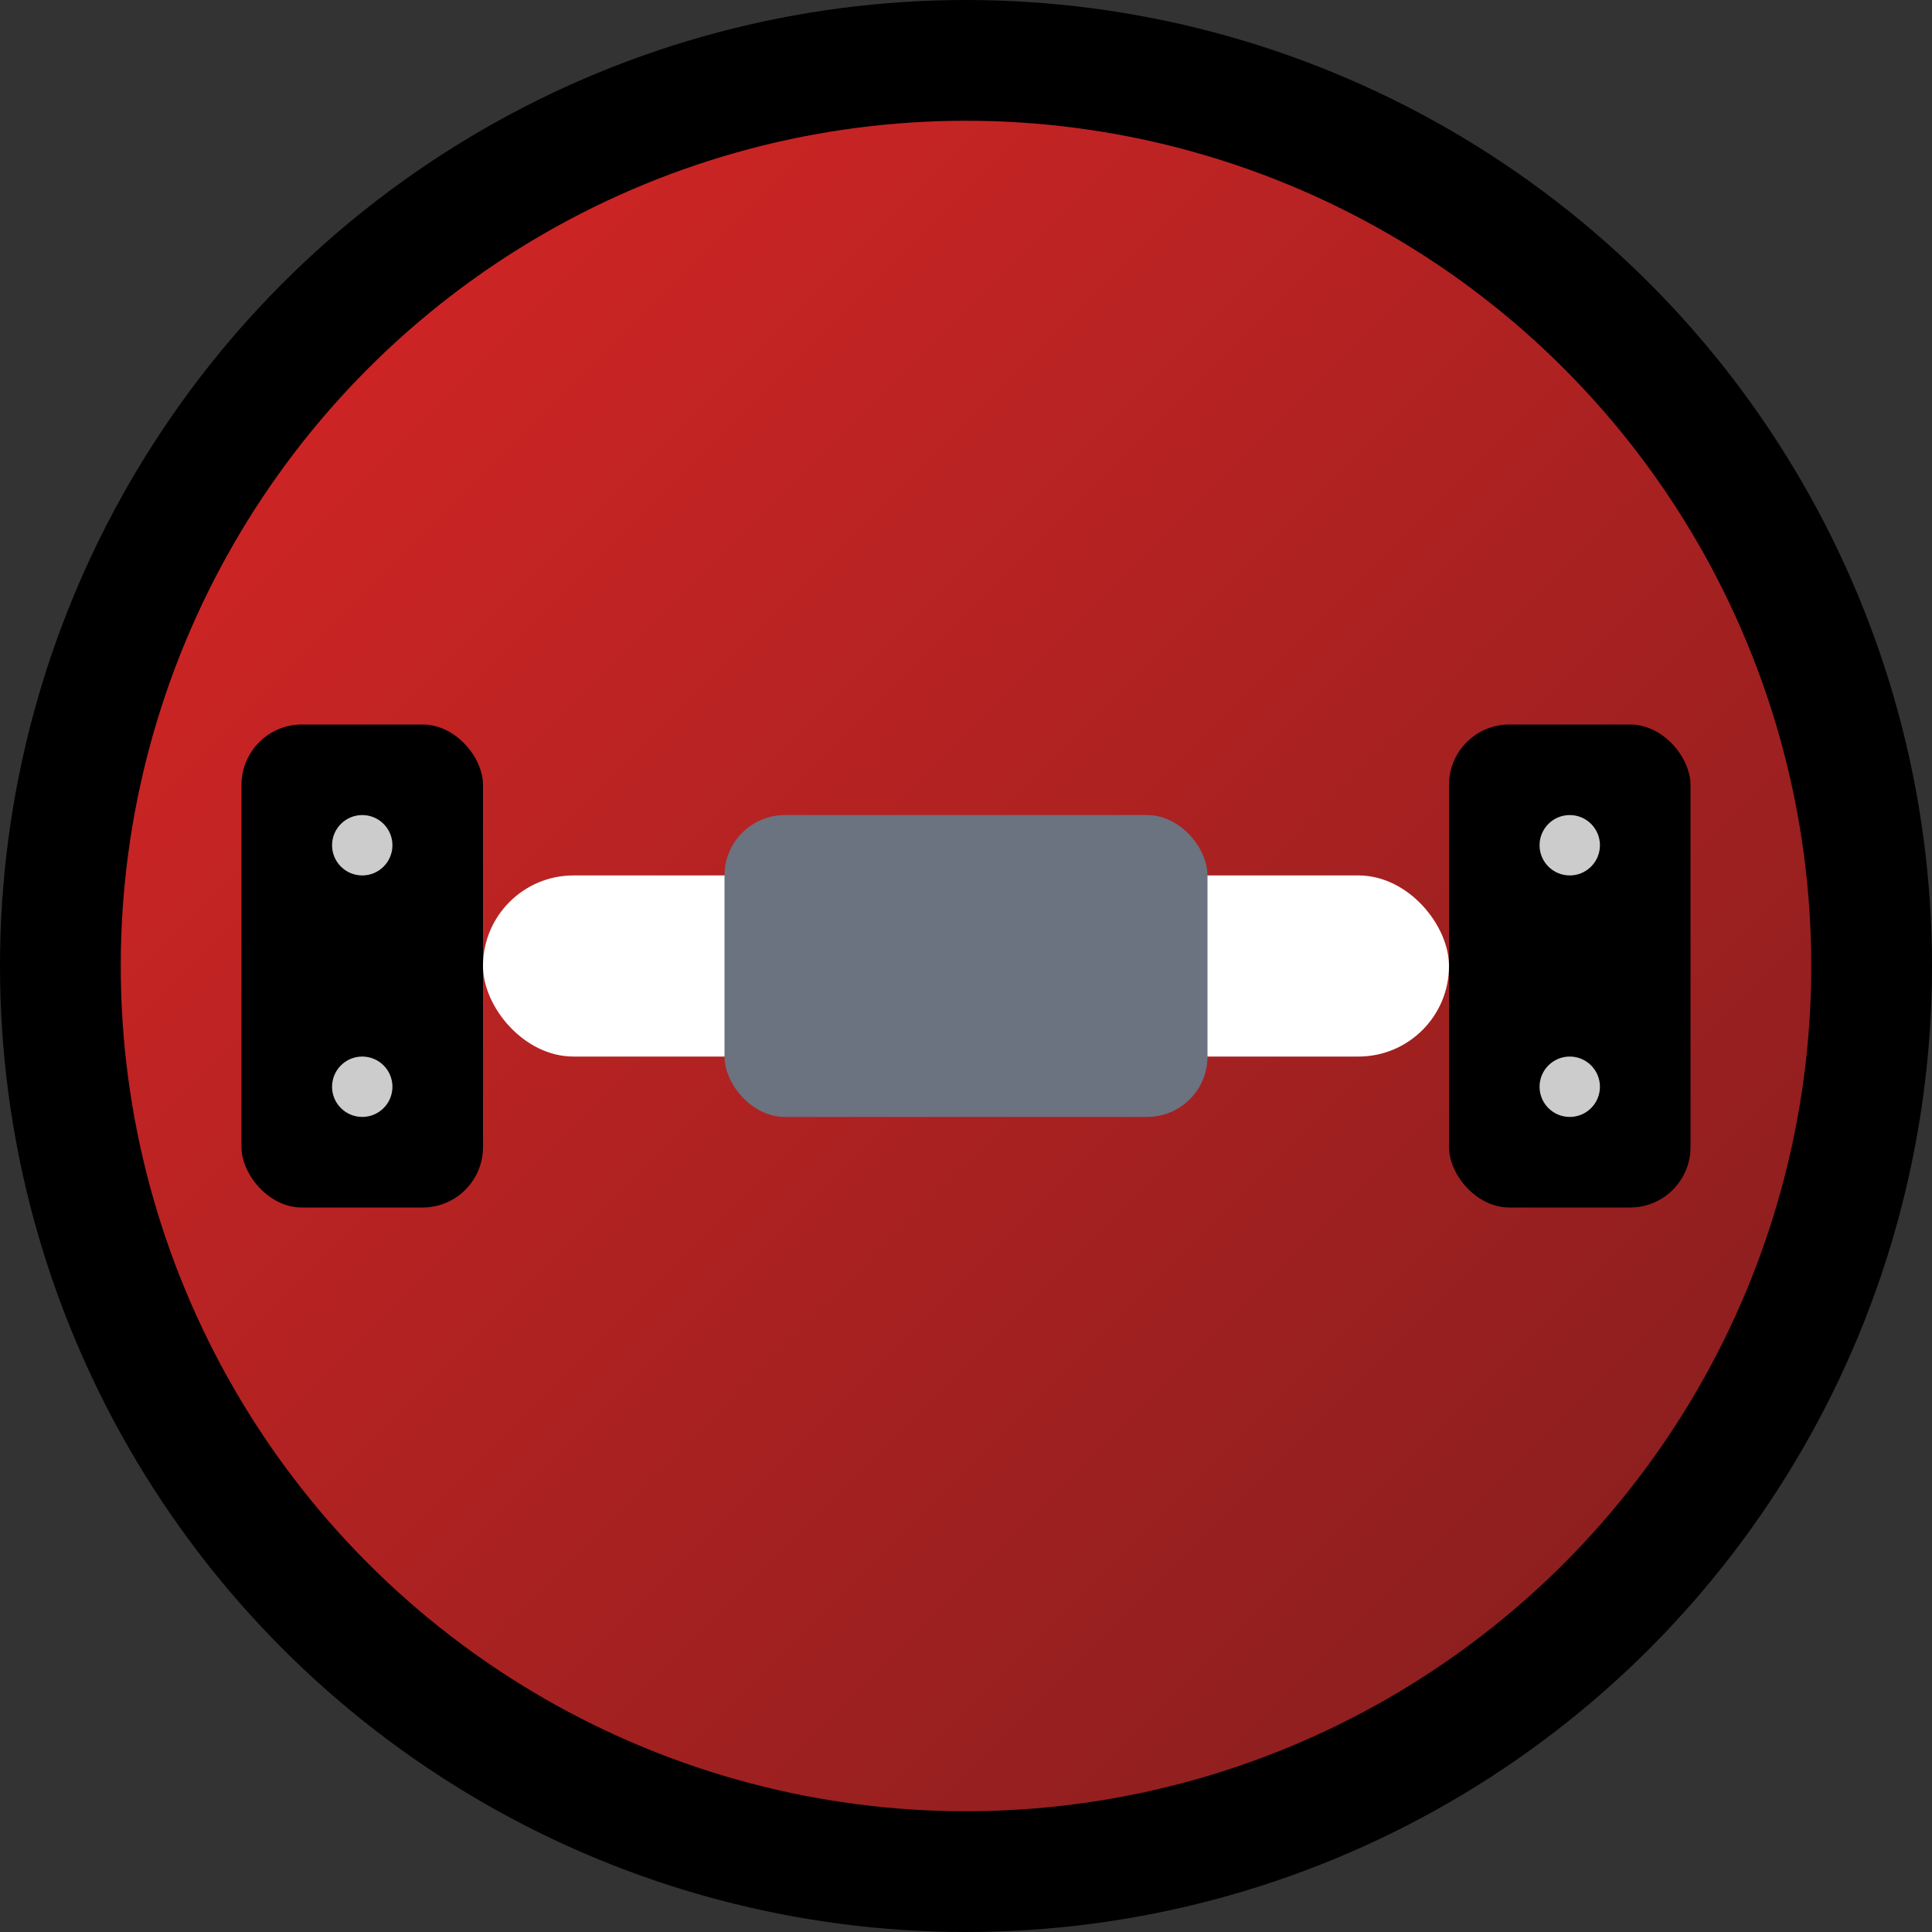 <svg xmlns="http://www.w3.org/2000/svg" viewBox="0 0 32 32" width="32" height="32">
  <rect x="0" y="0" width="32" height="32" fill="#333333" stroke="none"/>
  <defs>
    <linearGradient id="grad1" x1="0%" y1="0%" x2="100%" y2="100%">
      <stop offset="0%" style="stop-color:#DC2626;stop-opacity:1" />
      <stop offset="100%" style="stop-color:#7F1D1D;stop-opacity:1" />
    </linearGradient>
  </defs>
  
  <!-- Background circle -->
  <circle cx="16" cy="16" r="15" fill="url(#grad1)" stroke="#000" stroke-width="2"/>
  
  <!-- Dumbbell design -->
  <!-- Left weight -->
  <rect x="4" y="12" width="4" height="8" fill="#000" rx="1"/>
  <!-- Right weight -->
  <rect x="24" y="12" width="4" height="8" fill="#000" rx="1"/>
  <!-- Center bar -->
  <rect x="8" y="14.5" width="16" height="3" fill="#fff" rx="1.5"/>
  <!-- Center grip -->
  <rect x="12" y="13.5" width="8" height="5" fill="#6B7280" rx="1"/>
  
  <!-- Small accent dots -->
  <circle cx="6" cy="14" r="0.5" fill="#fff" opacity="0.8"/>
  <circle cx="6" cy="18" r="0.5" fill="#fff" opacity="0.8"/>
  <circle cx="26" cy="14" r="0.5" fill="#fff" opacity="0.8"/>
  <circle cx="26" cy="18" r="0.5" fill="#fff" opacity="0.8"/>
</svg>